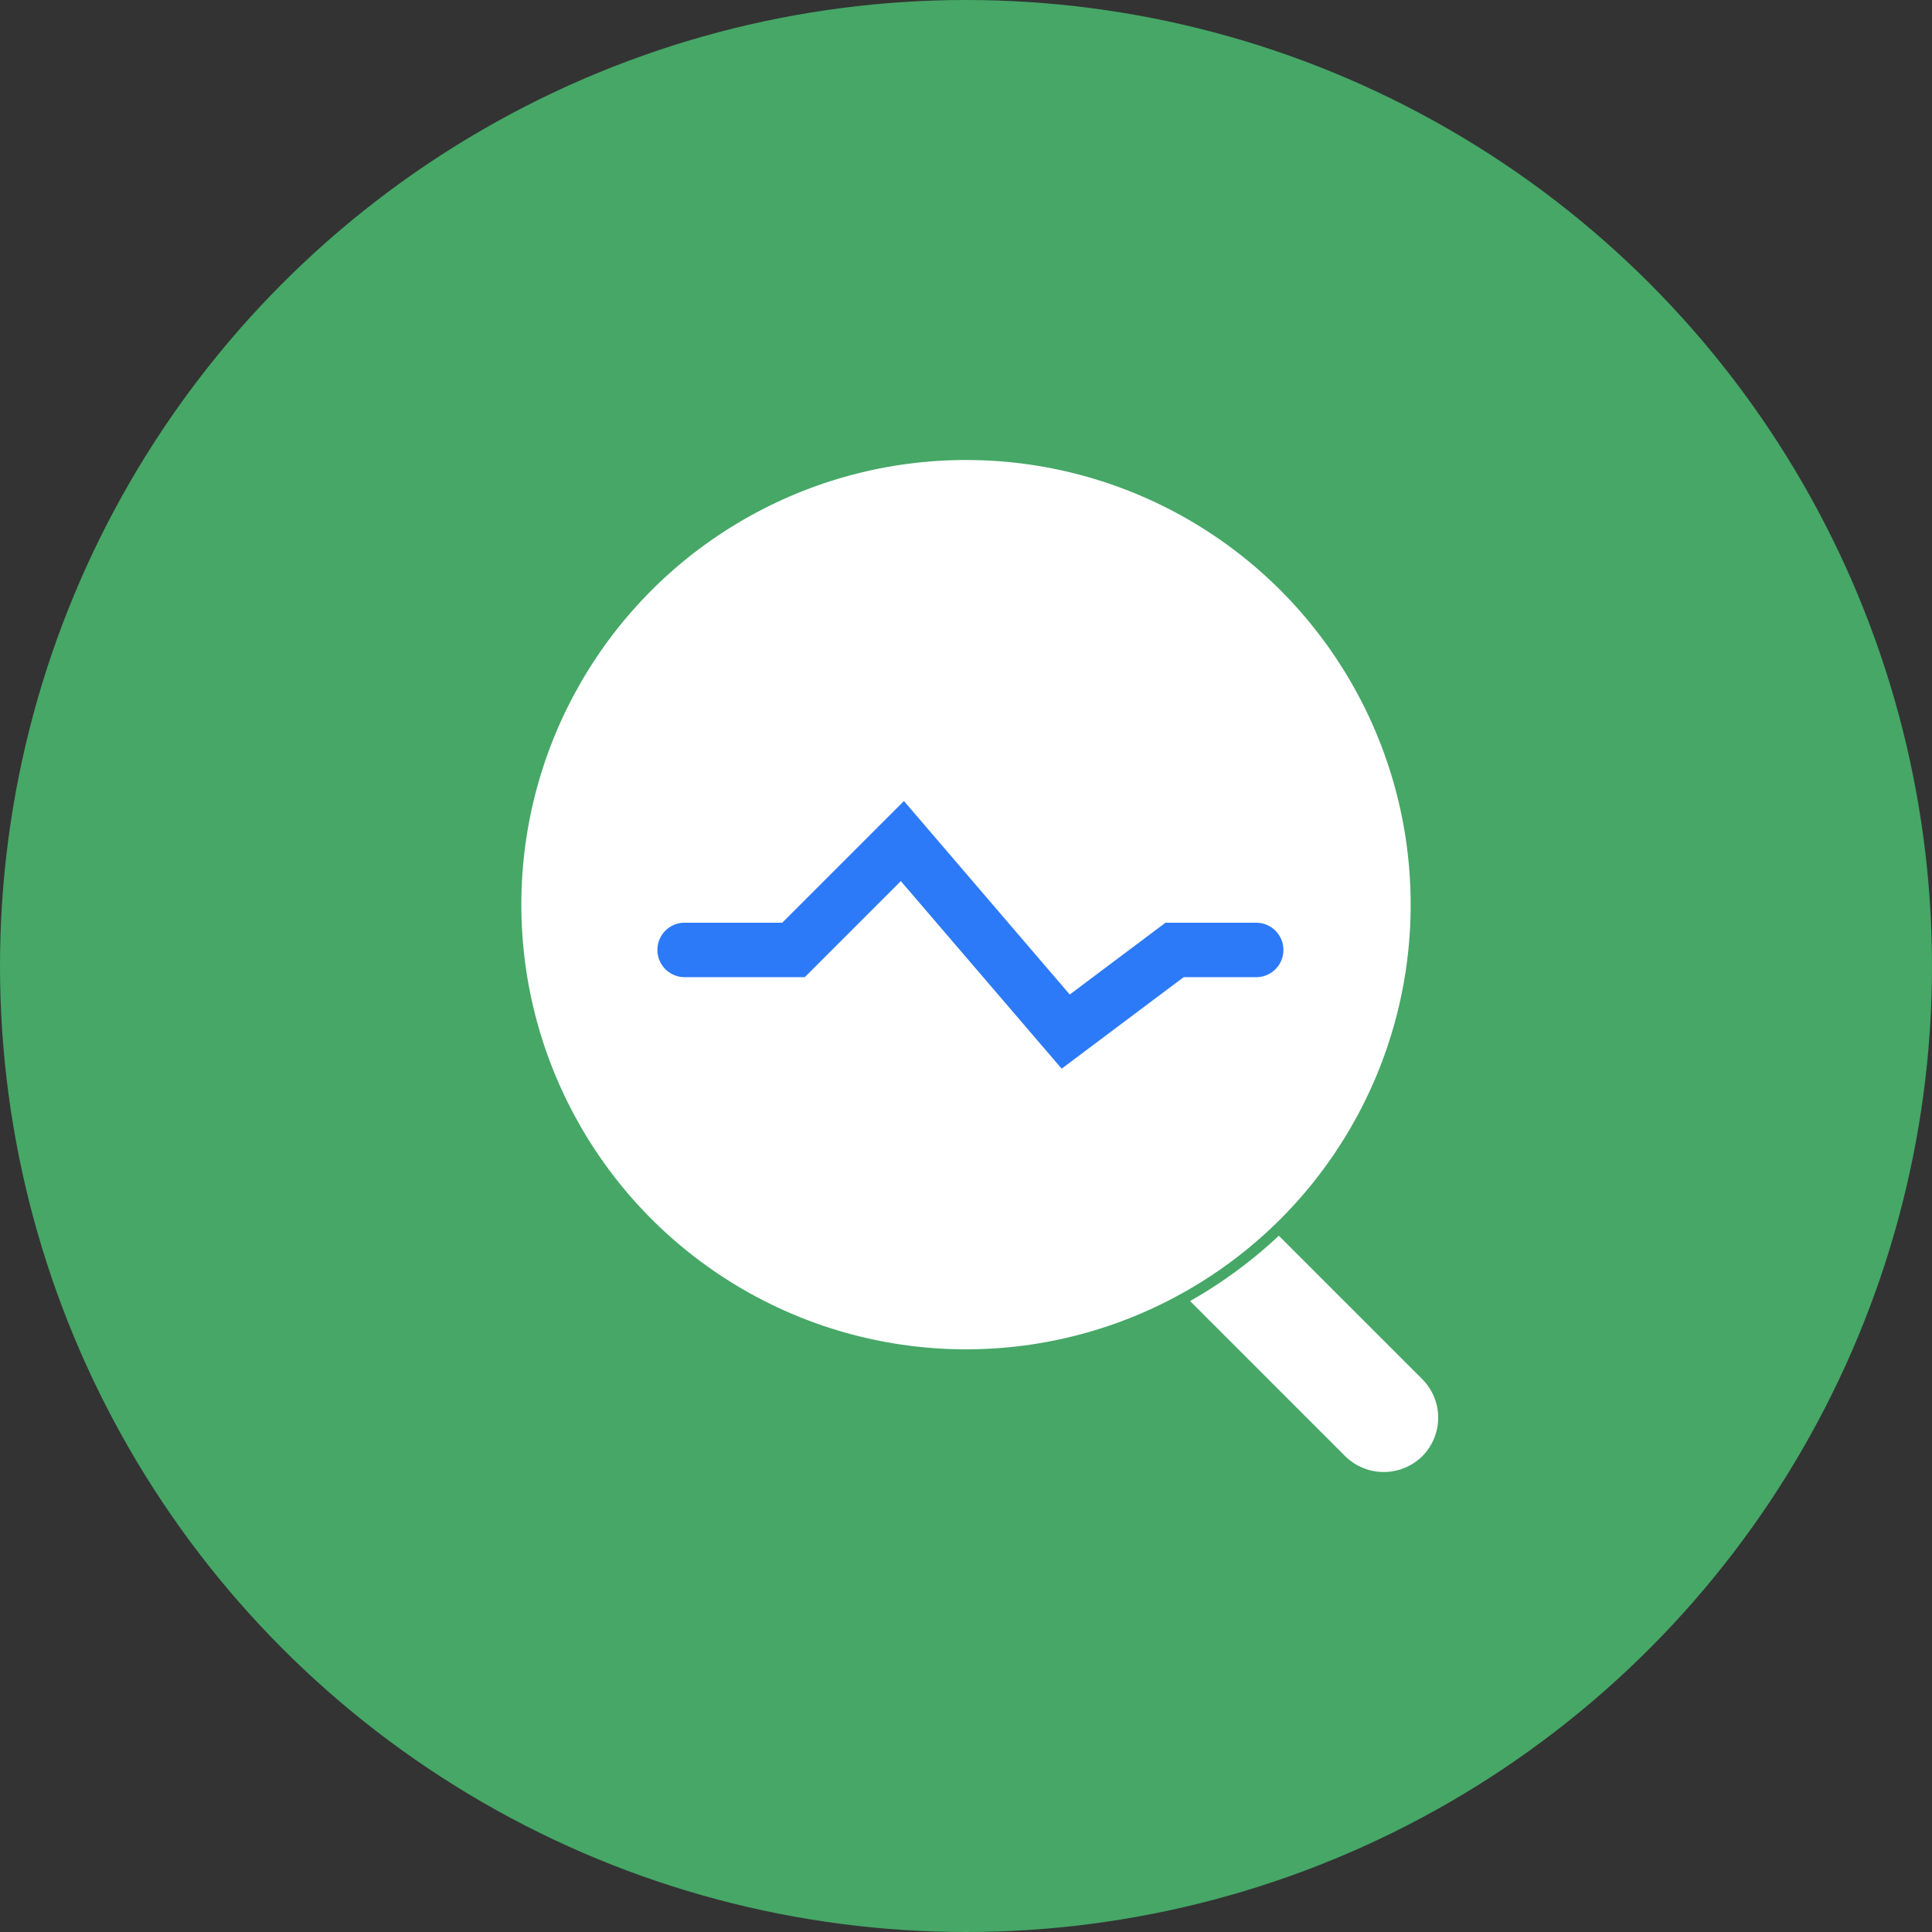 <svg xmlns="http://www.w3.org/2000/svg" width="63" height="63" viewBox="0 0 63 63">
  <rect x="0" y="0" width="63" height="63" fill="#333333" stroke="none"/>
  <g id="_04" data-name="04" transform="translate(-1392 -306)">
    <circle id="椭圆_3" data-name="椭圆 3" cx="31.5" cy="31.5" r="31.5" transform="translate(1392 306)" fill="#46a767"/>
    <g id="组_467" data-name="组 467" transform="translate(1169 83)">
      <circle id="椭圆_6" data-name="椭圆 6" cx="14.5" cy="14.5" r="14.5" transform="translate(240 238)" fill="#fff"/>
      <g id="组_467-2" data-name="组 467" transform="translate(244.438 249.12)">
        <path id="路径_1439" data-name="路径 1439" d="M258.181,259.257l-5.244-6.116-3.132,3.132h-3.918a.888.888,0,0,1-.888-.888h0a.888.888,0,0,1,.888-.888h3.183l3.968-3.968,5.407,6.31,3.122-2.341h2.958a.888.888,0,0,1,.888.888h0a.888.888,0,0,1-.888.888h-2.367Z" transform="translate(-245 -250.529)" fill="#2d7af8"/>
      </g>
      <path id="路径_1440" data-name="路径 1440" d="M272.141,273.689a1.789,1.789,0,0,1-2.512,0l-5.059-5.059a15.207,15.207,0,0,0,2.893-2.13l4.678,4.678A1.779,1.779,0,0,1,272.141,273.689Z" transform="translate(-2.762 -3.204)" fill="#fff"/>
    </g>
  </g>
</svg>
